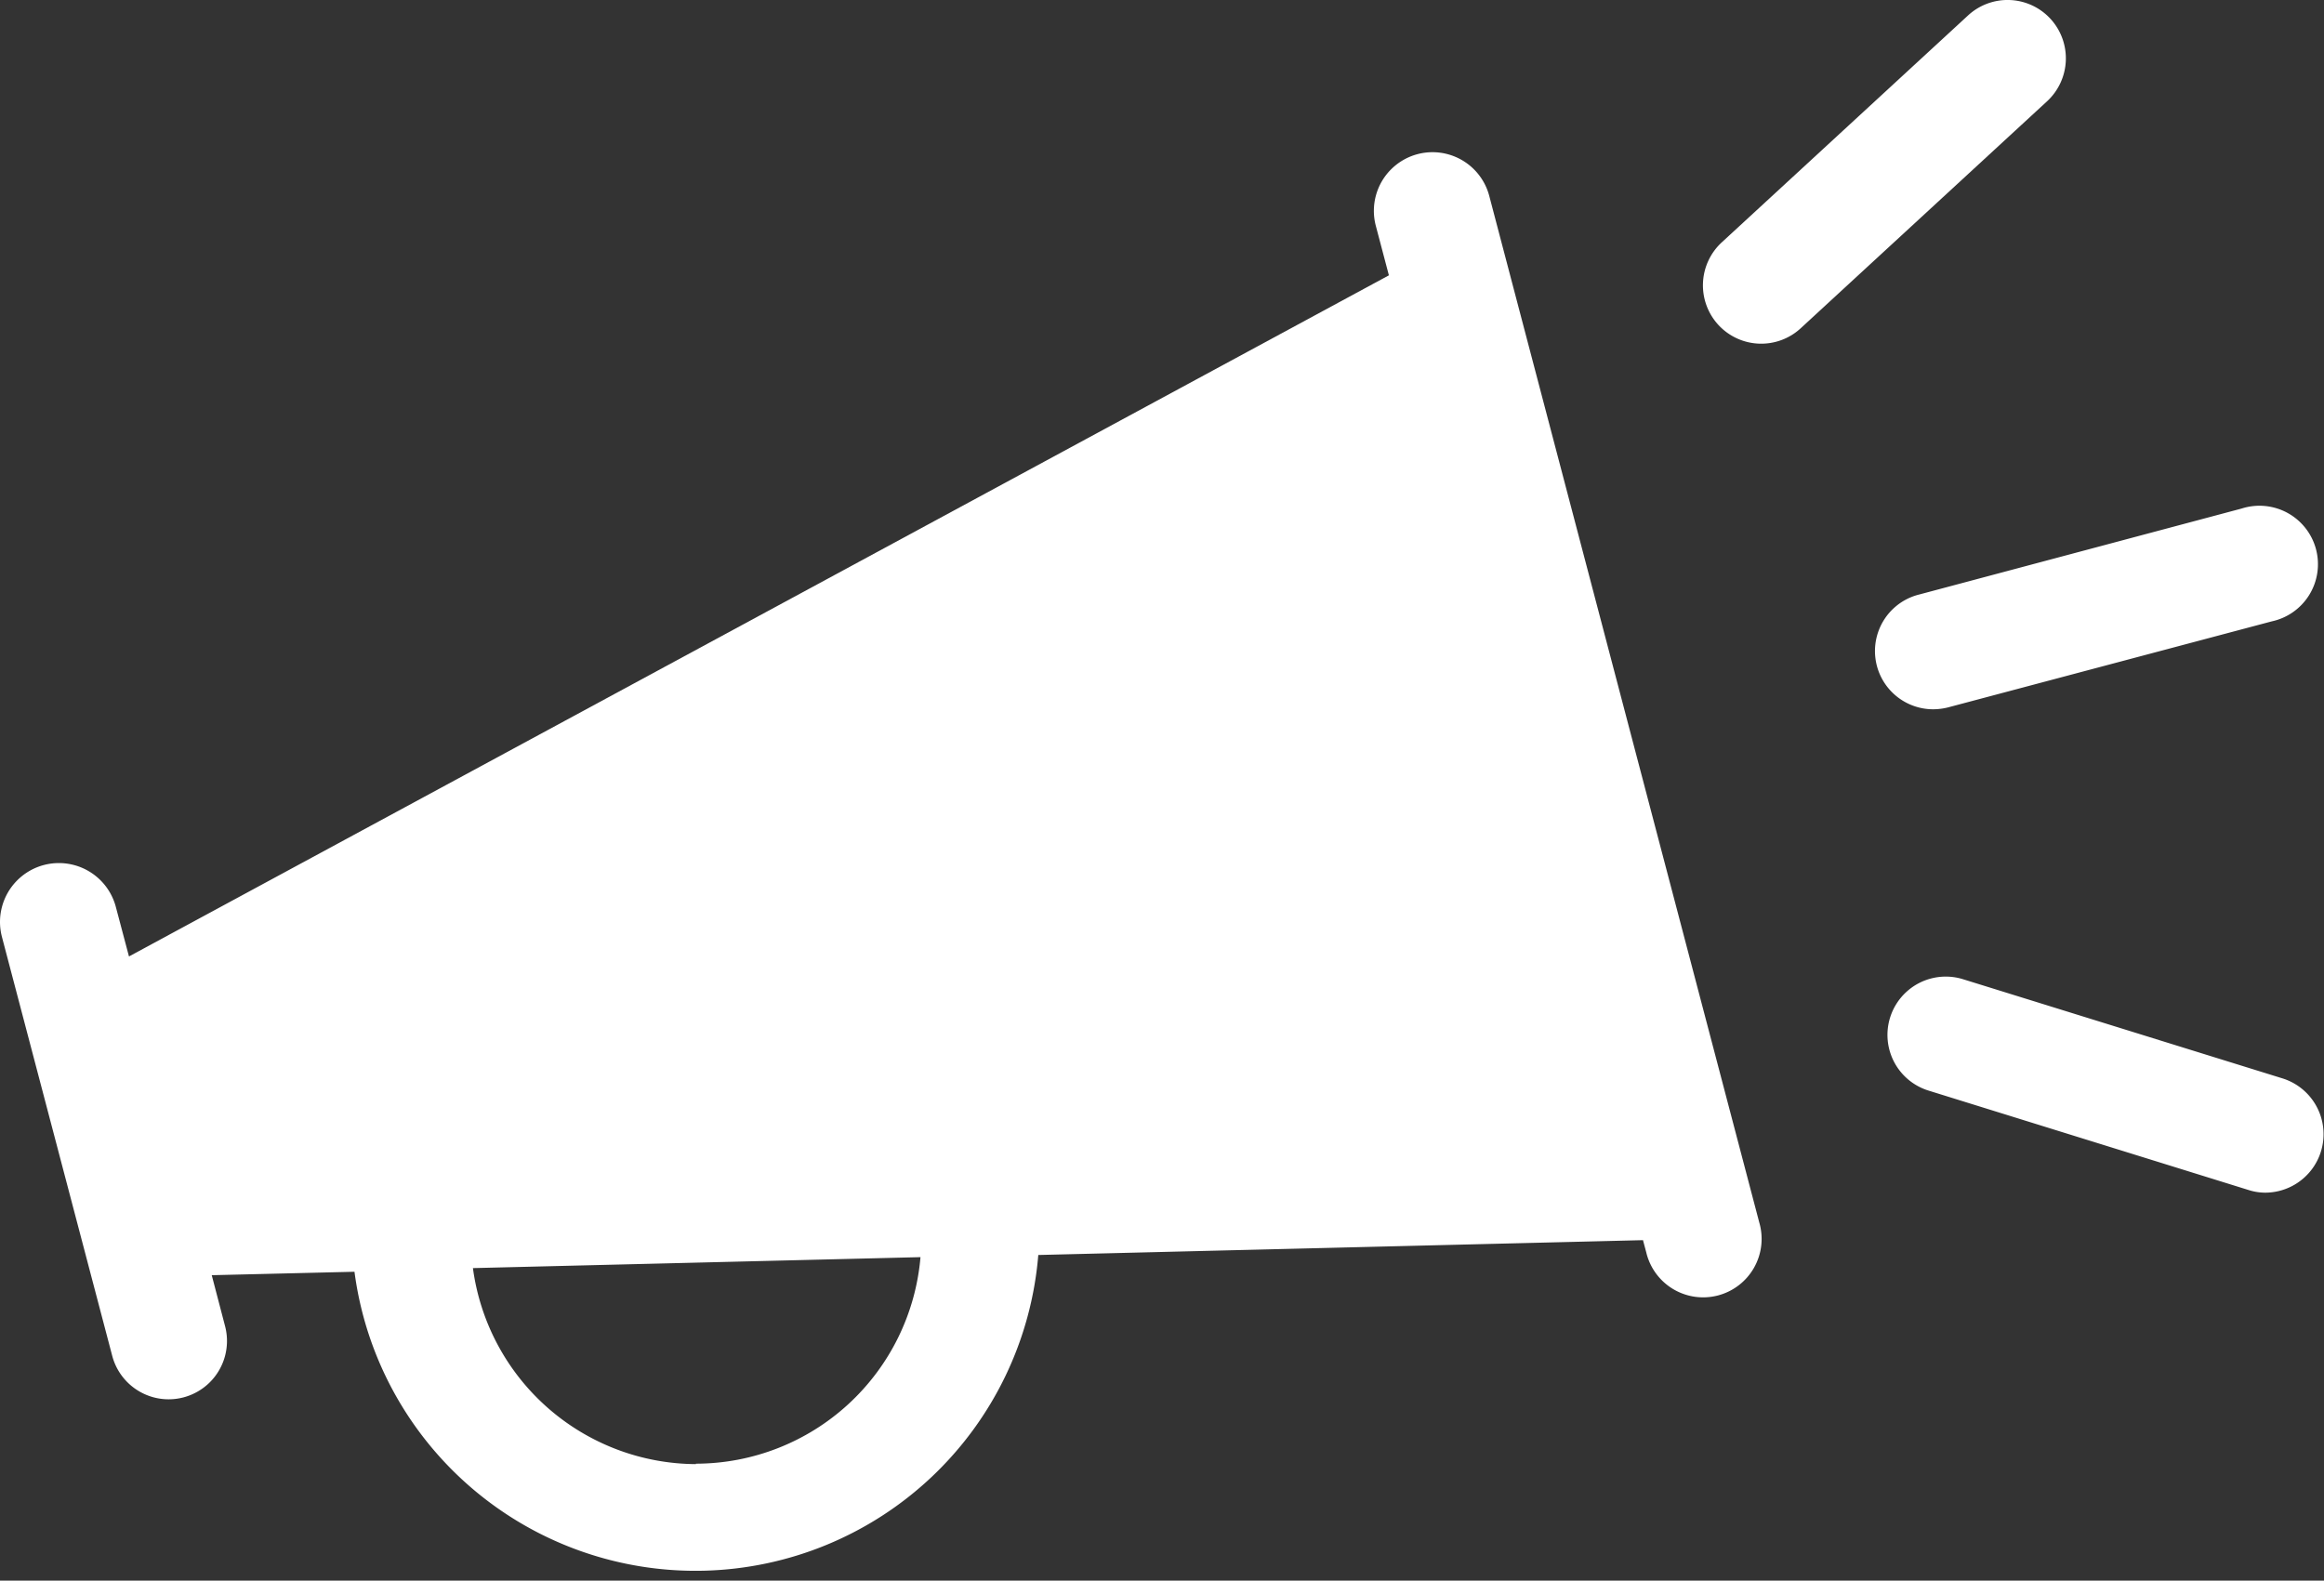 <?xml version="1.0" encoding="UTF-8"?> <svg xmlns="http://www.w3.org/2000/svg" viewBox="0 0 108.11 73.54"><rect x="0" y="0" width="108.11" height="73.54" fill="#333333" stroke="none"/><defs><style>.cls-1{fill:#fff;}</style></defs><g id="Layer_2" data-name="Layer 2"><g id="Layer_1-2" data-name="Layer 1"><path class="cls-1" d="M89.93,33a2.86,2.86,0,0,0,.7-.09l15.05-4a2.72,2.72,0,1,0-1.4-5.25l-15,4a2.71,2.71,0,0,0,.7,5.34Z"></path><path class="cls-1" d="M69.28,9.12A2.72,2.72,0,0,0,64,10.5l.61,2.31L6,44.5l-.61-2.3A2.72,2.72,0,0,0,.09,43.59L5.22,63.08a2.71,2.71,0,1,0,5.25-1.38l-.62-2.37,6.64-.16a16,16,0,0,0,31.81-.78l28.13-.69.15.56a2.72,2.72,0,1,0,5.26-1.38Zm-36.91,59A10.52,10.52,0,0,1,22,59l20.82-.51A10.5,10.5,0,0,1,32.37,68.1Z"></path><path class="cls-1" d="M106.2,50.18,91.32,45.56a2.71,2.71,0,1,0-1.61,5.18l14.87,4.62a2.54,2.54,0,0,0,.81.13,2.72,2.72,0,0,0,.81-5.31Z"></path><path class="cls-1" d="M95.39.88A2.71,2.71,0,0,0,91.55.72L80.09,11.28a2.72,2.72,0,0,0-.15,3.84,2.71,2.71,0,0,0,3.83.15L95.23,4.71A2.72,2.72,0,0,0,95.39.88Z"></path></g></g></svg> 